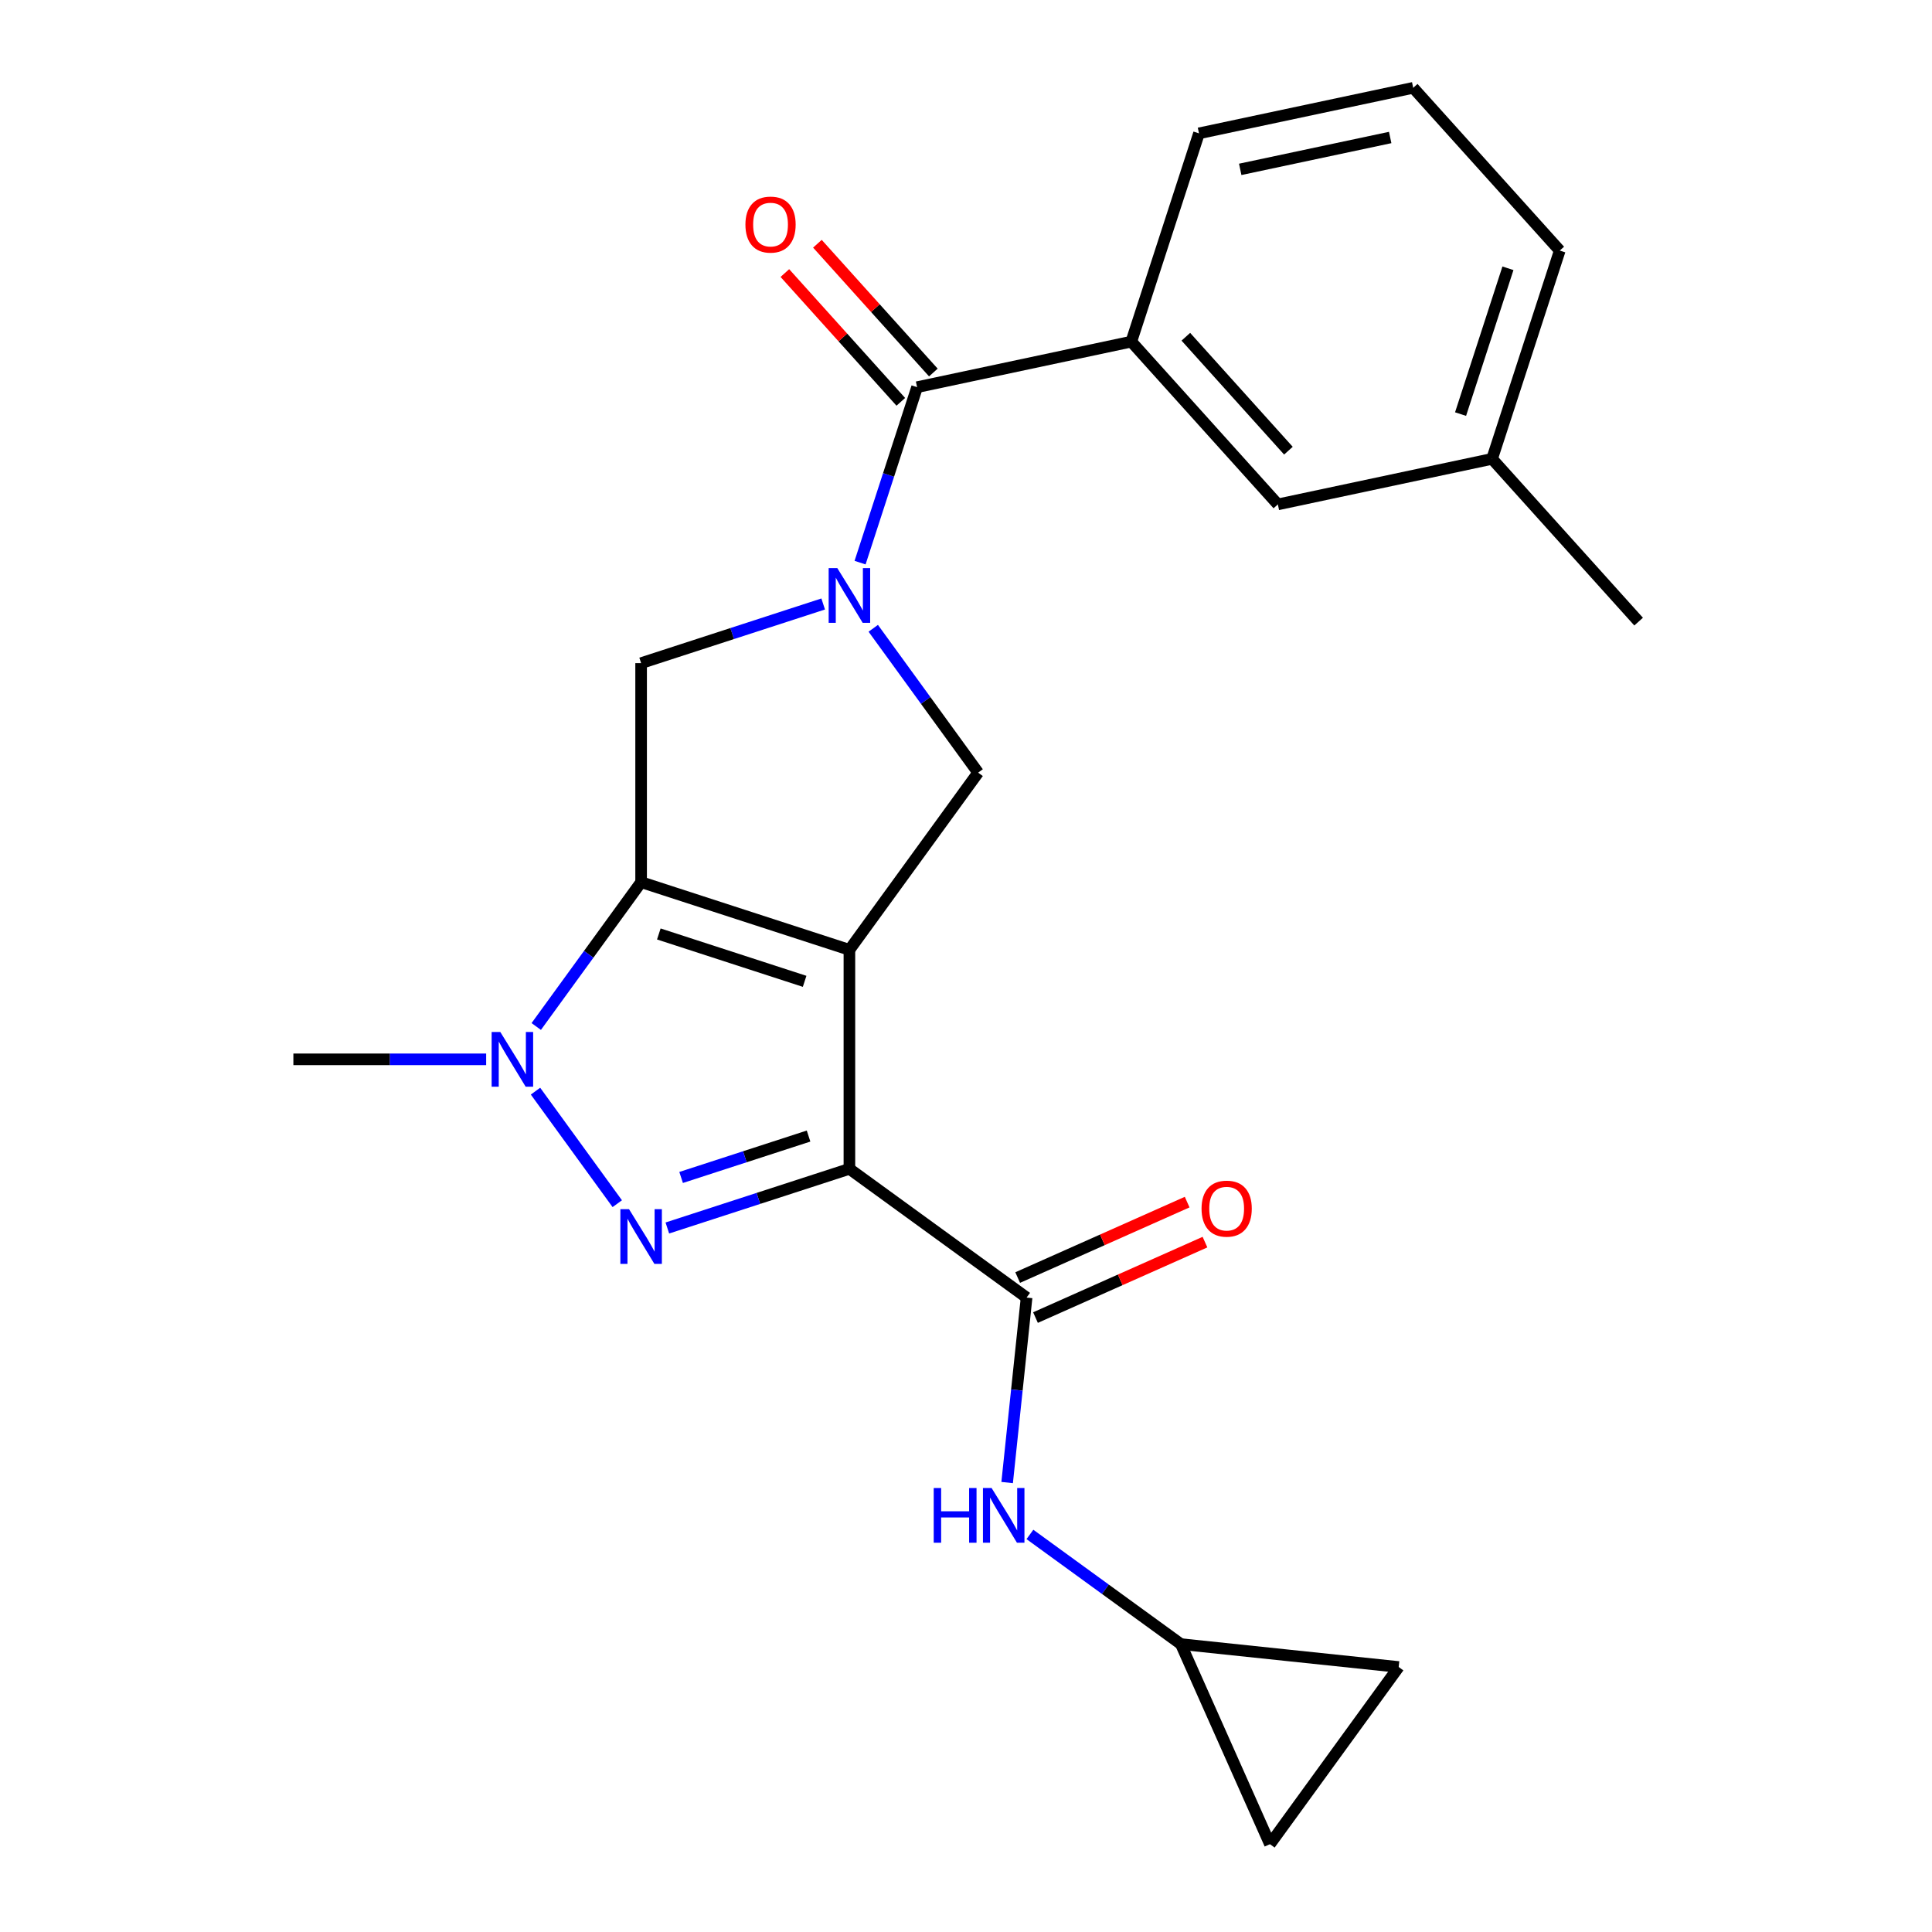<?xml version='1.0' encoding='iso-8859-1'?>
<svg version='1.1' baseProfile='full'
              xmlns='http://www.w3.org/2000/svg'
                      xmlns:rdkit='http://www.rdkit.org/xml'
                      xmlns:xlink='http://www.w3.org/1999/xlink'
                  xml:space='preserve'
width='1000px' height='1000px' viewBox='0 0 1000 1000'>
<!-- END OF HEADER -->
<rect style='opacity:1.0;fill:#FFFFFF;stroke:none' width='1000' height='1000' x='0' y='0'> </rect>
<path class='bond-0' d='M 439.652,491.63 L 439.652,604.989' style='fill:none;fill-rule:evenodd;stroke:#000000;stroke-width:6px;stroke-linecap:butt;stroke-linejoin:miter;stroke-opacity:1' />
<path class='bond-1' d='M 439.652,491.63 L 331.841,456.601' style='fill:none;fill-rule:evenodd;stroke:#000000;stroke-width:6px;stroke-linecap:butt;stroke-linejoin:miter;stroke-opacity:1' />
<path class='bond-1' d='M 416.474,507.938 L 341.007,483.417' style='fill:none;fill-rule:evenodd;stroke:#000000;stroke-width:6px;stroke-linecap:butt;stroke-linejoin:miter;stroke-opacity:1' />
<path class='bond-6' d='M 439.652,491.63 L 506.282,399.921' style='fill:none;fill-rule:evenodd;stroke:#000000;stroke-width:6px;stroke-linecap:butt;stroke-linejoin:miter;stroke-opacity:1' />
<path class='bond-2' d='M 439.652,604.989 L 392.534,620.298' style='fill:none;fill-rule:evenodd;stroke:#000000;stroke-width:6px;stroke-linecap:butt;stroke-linejoin:miter;stroke-opacity:1' />
<path class='bond-2' d='M 392.534,620.298 L 345.415,635.608' style='fill:none;fill-rule:evenodd;stroke:#0000FF;stroke-width:6px;stroke-linecap:butt;stroke-linejoin:miter;stroke-opacity:1' />
<path class='bond-2' d='M 418.51,588.02 L 385.528,598.736' style='fill:none;fill-rule:evenodd;stroke:#000000;stroke-width:6px;stroke-linecap:butt;stroke-linejoin:miter;stroke-opacity:1' />
<path class='bond-2' d='M 385.528,598.736 L 352.545,609.453' style='fill:none;fill-rule:evenodd;stroke:#0000FF;stroke-width:6px;stroke-linecap:butt;stroke-linejoin:miter;stroke-opacity:1' />
<path class='bond-5' d='M 439.652,604.989 L 531.361,671.619' style='fill:none;fill-rule:evenodd;stroke:#000000;stroke-width:6px;stroke-linecap:butt;stroke-linejoin:miter;stroke-opacity:1' />
<path class='bond-4' d='M 331.841,456.601 L 304.7,493.958' style='fill:none;fill-rule:evenodd;stroke:#000000;stroke-width:6px;stroke-linecap:butt;stroke-linejoin:miter;stroke-opacity:1' />
<path class='bond-4' d='M 304.7,493.958 L 277.558,531.316' style='fill:none;fill-rule:evenodd;stroke:#0000FF;stroke-width:6px;stroke-linecap:butt;stroke-linejoin:miter;stroke-opacity:1' />
<path class='bond-8' d='M 331.841,456.601 L 331.841,343.242' style='fill:none;fill-rule:evenodd;stroke:#000000;stroke-width:6px;stroke-linecap:butt;stroke-linejoin:miter;stroke-opacity:1' />
<path class='bond-24' d='M 319.495,623.025 L 277.176,564.778' style='fill:none;fill-rule:evenodd;stroke:#0000FF;stroke-width:6px;stroke-linecap:butt;stroke-linejoin:miter;stroke-opacity:1' />
<path class='bond-3' d='M 451.999,325.206 L 479.14,362.564' style='fill:none;fill-rule:evenodd;stroke:#0000FF;stroke-width:6px;stroke-linecap:butt;stroke-linejoin:miter;stroke-opacity:1' />
<path class='bond-3' d='M 479.14,362.564 L 506.282,399.921' style='fill:none;fill-rule:evenodd;stroke:#000000;stroke-width:6px;stroke-linecap:butt;stroke-linejoin:miter;stroke-opacity:1' />
<path class='bond-7' d='M 445.173,291.218 L 459.927,245.81' style='fill:none;fill-rule:evenodd;stroke:#0000FF;stroke-width:6px;stroke-linecap:butt;stroke-linejoin:miter;stroke-opacity:1' />
<path class='bond-7' d='M 459.927,245.81 L 474.682,200.402' style='fill:none;fill-rule:evenodd;stroke:#000000;stroke-width:6px;stroke-linecap:butt;stroke-linejoin:miter;stroke-opacity:1' />
<path class='bond-23' d='M 426.078,312.623 L 378.96,327.932' style='fill:none;fill-rule:evenodd;stroke:#0000FF;stroke-width:6px;stroke-linecap:butt;stroke-linejoin:miter;stroke-opacity:1' />
<path class='bond-23' d='M 378.96,327.932 L 331.841,343.242' style='fill:none;fill-rule:evenodd;stroke:#000000;stroke-width:6px;stroke-linecap:butt;stroke-linejoin:miter;stroke-opacity:1' />
<path class='bond-17' d='M 251.637,548.31 L 201.745,548.31' style='fill:none;fill-rule:evenodd;stroke:#0000FF;stroke-width:6px;stroke-linecap:butt;stroke-linejoin:miter;stroke-opacity:1' />
<path class='bond-17' d='M 201.745,548.31 L 151.852,548.31' style='fill:none;fill-rule:evenodd;stroke:#000000;stroke-width:6px;stroke-linecap:butt;stroke-linejoin:miter;stroke-opacity:1' />
<path class='bond-9' d='M 531.361,671.619 L 526.329,719.491' style='fill:none;fill-rule:evenodd;stroke:#000000;stroke-width:6px;stroke-linecap:butt;stroke-linejoin:miter;stroke-opacity:1' />
<path class='bond-9' d='M 526.329,719.491 L 521.298,767.363' style='fill:none;fill-rule:evenodd;stroke:#0000FF;stroke-width:6px;stroke-linecap:butt;stroke-linejoin:miter;stroke-opacity:1' />
<path class='bond-14' d='M 535.971,681.975 L 579.834,662.446' style='fill:none;fill-rule:evenodd;stroke:#000000;stroke-width:6px;stroke-linecap:butt;stroke-linejoin:miter;stroke-opacity:1' />
<path class='bond-14' d='M 579.834,662.446 L 623.696,642.918' style='fill:none;fill-rule:evenodd;stroke:#FF0000;stroke-width:6px;stroke-linecap:butt;stroke-linejoin:miter;stroke-opacity:1' />
<path class='bond-14' d='M 526.75,661.263 L 570.612,641.735' style='fill:none;fill-rule:evenodd;stroke:#000000;stroke-width:6px;stroke-linecap:butt;stroke-linejoin:miter;stroke-opacity:1' />
<path class='bond-14' d='M 570.612,641.735 L 614.474,622.206' style='fill:none;fill-rule:evenodd;stroke:#FF0000;stroke-width:6px;stroke-linecap:butt;stroke-linejoin:miter;stroke-opacity:1' />
<path class='bond-10' d='M 474.682,200.402 L 585.563,176.833' style='fill:none;fill-rule:evenodd;stroke:#000000;stroke-width:6px;stroke-linecap:butt;stroke-linejoin:miter;stroke-opacity:1' />
<path class='bond-15' d='M 483.106,192.817 L 453.097,159.489' style='fill:none;fill-rule:evenodd;stroke:#000000;stroke-width:6px;stroke-linecap:butt;stroke-linejoin:miter;stroke-opacity:1' />
<path class='bond-15' d='M 453.097,159.489 L 423.088,126.16' style='fill:none;fill-rule:evenodd;stroke:#FF0000;stroke-width:6px;stroke-linecap:butt;stroke-linejoin:miter;stroke-opacity:1' />
<path class='bond-15' d='M 466.257,207.987 L 436.248,174.659' style='fill:none;fill-rule:evenodd;stroke:#000000;stroke-width:6px;stroke-linecap:butt;stroke-linejoin:miter;stroke-opacity:1' />
<path class='bond-15' d='M 436.248,174.659 L 406.24,141.331' style='fill:none;fill-rule:evenodd;stroke:#FF0000;stroke-width:6px;stroke-linecap:butt;stroke-linejoin:miter;stroke-opacity:1' />
<path class='bond-11' d='M 533.086,794.219 L 572.153,822.603' style='fill:none;fill-rule:evenodd;stroke:#0000FF;stroke-width:6px;stroke-linecap:butt;stroke-linejoin:miter;stroke-opacity:1' />
<path class='bond-11' d='M 572.153,822.603 L 611.221,850.987' style='fill:none;fill-rule:evenodd;stroke:#000000;stroke-width:6px;stroke-linecap:butt;stroke-linejoin:miter;stroke-opacity:1' />
<path class='bond-16' d='M 585.563,176.833 L 661.415,261.075' style='fill:none;fill-rule:evenodd;stroke:#000000;stroke-width:6px;stroke-linecap:butt;stroke-linejoin:miter;stroke-opacity:1' />
<path class='bond-16' d='M 613.789,174.299 L 666.885,233.269' style='fill:none;fill-rule:evenodd;stroke:#000000;stroke-width:6px;stroke-linecap:butt;stroke-linejoin:miter;stroke-opacity:1' />
<path class='bond-19' d='M 585.563,176.833 L 620.593,69.023' style='fill:none;fill-rule:evenodd;stroke:#000000;stroke-width:6px;stroke-linecap:butt;stroke-linejoin:miter;stroke-opacity:1' />
<path class='bond-12' d='M 611.221,850.987 L 723.958,862.836' style='fill:none;fill-rule:evenodd;stroke:#000000;stroke-width:6px;stroke-linecap:butt;stroke-linejoin:miter;stroke-opacity:1' />
<path class='bond-13' d='M 611.221,850.987 L 657.328,954.545' style='fill:none;fill-rule:evenodd;stroke:#000000;stroke-width:6px;stroke-linecap:butt;stroke-linejoin:miter;stroke-opacity:1' />
<path class='bond-25' d='M 723.958,862.836 L 657.328,954.545' style='fill:none;fill-rule:evenodd;stroke:#000000;stroke-width:6px;stroke-linecap:butt;stroke-linejoin:miter;stroke-opacity:1' />
<path class='bond-18' d='M 661.415,261.075 L 772.296,237.507' style='fill:none;fill-rule:evenodd;stroke:#000000;stroke-width:6px;stroke-linecap:butt;stroke-linejoin:miter;stroke-opacity:1' />
<path class='bond-22' d='M 772.296,237.507 L 848.148,321.748' style='fill:none;fill-rule:evenodd;stroke:#000000;stroke-width:6px;stroke-linecap:butt;stroke-linejoin:miter;stroke-opacity:1' />
<path class='bond-26' d='M 772.296,237.507 L 807.326,129.696' style='fill:none;fill-rule:evenodd;stroke:#000000;stroke-width:6px;stroke-linecap:butt;stroke-linejoin:miter;stroke-opacity:1' />
<path class='bond-26' d='M 755.988,214.329 L 780.509,138.862' style='fill:none;fill-rule:evenodd;stroke:#000000;stroke-width:6px;stroke-linecap:butt;stroke-linejoin:miter;stroke-opacity:1' />
<path class='bond-20' d='M 620.593,69.023 L 731.474,45.455' style='fill:none;fill-rule:evenodd;stroke:#000000;stroke-width:6px;stroke-linecap:butt;stroke-linejoin:miter;stroke-opacity:1' />
<path class='bond-20' d='M 641.938,87.664 L 719.555,71.166' style='fill:none;fill-rule:evenodd;stroke:#000000;stroke-width:6px;stroke-linecap:butt;stroke-linejoin:miter;stroke-opacity:1' />
<path class='bond-21' d='M 731.474,45.455 L 807.326,129.696' style='fill:none;fill-rule:evenodd;stroke:#000000;stroke-width:6px;stroke-linecap:butt;stroke-linejoin:miter;stroke-opacity:1' />
<path  class='atom-3' d='M 325.581 625.859
L 334.861 640.859
Q 335.781 642.339, 337.261 645.019
Q 338.741 647.699, 338.821 647.859
L 338.821 625.859
L 342.581 625.859
L 342.581 654.179
L 338.701 654.179
L 328.741 637.779
Q 327.581 635.859, 326.341 633.659
Q 325.141 631.459, 324.781 630.779
L 324.781 654.179
L 321.101 654.179
L 321.101 625.859
L 325.581 625.859
' fill='#0000FF'/>
<path  class='atom-4' d='M 433.392 294.052
L 442.672 309.052
Q 443.592 310.532, 445.072 313.212
Q 446.552 315.892, 446.632 316.052
L 446.632 294.052
L 450.392 294.052
L 450.392 322.372
L 446.512 322.372
L 436.552 305.972
Q 435.392 304.052, 434.152 301.852
Q 432.952 299.652, 432.592 298.972
L 432.592 322.372
L 428.912 322.372
L 428.912 294.052
L 433.392 294.052
' fill='#0000FF'/>
<path  class='atom-5' d='M 258.951 534.15
L 268.231 549.15
Q 269.151 550.63, 270.631 553.31
Q 272.111 555.99, 272.191 556.15
L 272.191 534.15
L 275.951 534.15
L 275.951 562.47
L 272.071 562.47
L 262.111 546.07
Q 260.951 544.15, 259.711 541.95
Q 258.511 539.75, 258.151 539.07
L 258.151 562.47
L 254.471 562.47
L 254.471 534.15
L 258.951 534.15
' fill='#0000FF'/>
<path  class='atom-10' d='M 483.292 770.197
L 487.132 770.197
L 487.132 782.237
L 501.612 782.237
L 501.612 770.197
L 505.452 770.197
L 505.452 798.517
L 501.612 798.517
L 501.612 785.437
L 487.132 785.437
L 487.132 798.517
L 483.292 798.517
L 483.292 770.197
' fill='#0000FF'/>
<path  class='atom-10' d='M 513.252 770.197
L 522.532 785.197
Q 523.452 786.677, 524.932 789.357
Q 526.412 792.037, 526.492 792.197
L 526.492 770.197
L 530.252 770.197
L 530.252 798.517
L 526.372 798.517
L 516.412 782.117
Q 515.252 780.197, 514.012 777.997
Q 512.812 775.797, 512.452 775.117
L 512.452 798.517
L 508.772 798.517
L 508.772 770.197
L 513.252 770.197
' fill='#0000FF'/>
<path  class='atom-15' d='M 621.919 625.592
Q 621.919 618.792, 625.279 614.992
Q 628.639 611.192, 634.919 611.192
Q 641.199 611.192, 644.559 614.992
Q 647.919 618.792, 647.919 625.592
Q 647.919 632.472, 644.519 636.392
Q 641.119 640.272, 634.919 640.272
Q 628.679 640.272, 625.279 636.392
Q 621.919 632.512, 621.919 625.592
M 634.919 637.072
Q 639.239 637.072, 641.559 634.192
Q 643.919 631.272, 643.919 625.592
Q 643.919 620.032, 641.559 617.232
Q 639.239 614.392, 634.919 614.392
Q 630.599 614.392, 628.239 617.192
Q 625.919 619.992, 625.919 625.592
Q 625.919 631.312, 628.239 634.192
Q 630.599 637.072, 634.919 637.072
' fill='#FF0000'/>
<path  class='atom-16' d='M 385.83 116.24
Q 385.83 109.44, 389.19 105.64
Q 392.55 101.84, 398.83 101.84
Q 405.11 101.84, 408.47 105.64
Q 411.83 109.44, 411.83 116.24
Q 411.83 123.12, 408.43 127.04
Q 405.03 130.92, 398.83 130.92
Q 392.59 130.92, 389.19 127.04
Q 385.83 123.16, 385.83 116.24
M 398.83 127.72
Q 403.15 127.72, 405.47 124.84
Q 407.83 121.92, 407.83 116.24
Q 407.83 110.68, 405.47 107.88
Q 403.15 105.04, 398.83 105.04
Q 394.51 105.04, 392.15 107.84
Q 389.83 110.64, 389.83 116.24
Q 389.83 121.96, 392.15 124.84
Q 394.51 127.72, 398.83 127.72
' fill='#FF0000'/>
</svg>
